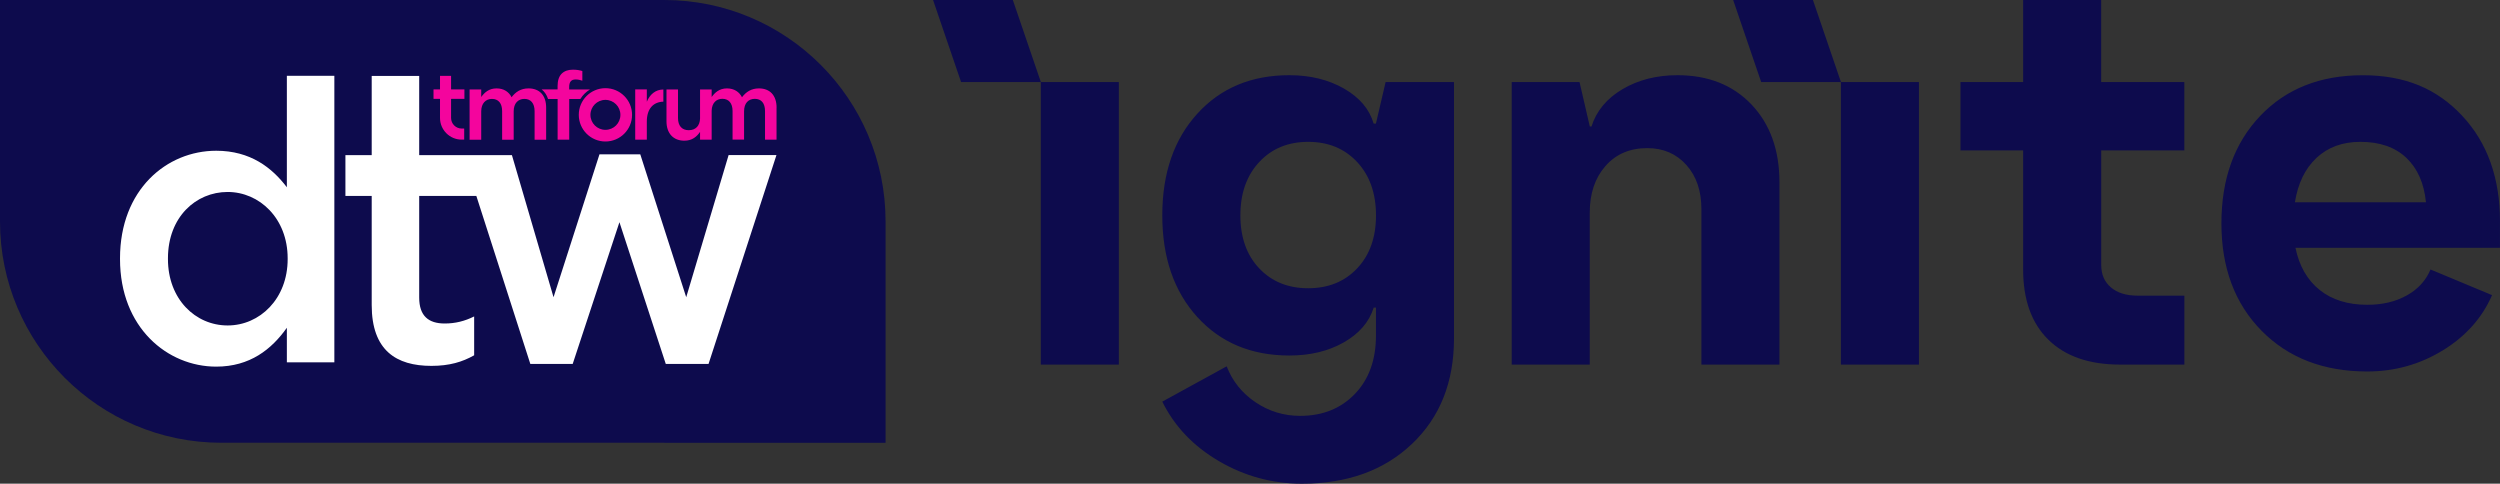 <?xml version="1.0" encoding="UTF-8"?><svg id="Layer_2" xmlns="http://www.w3.org/2000/svg" width="562.21" height="108.77" viewBox="0 0 562.21 108.77"><rect x="0" y="0" width="562.21" height="108.77" fill="#333333" stroke="none"/><defs><style>.cls-1{fill:#0d0b4d;}.cls-2{fill:#fff;}.cls-3{fill:#f4059d;}</style></defs><g id="Layer_1-2"><path class="cls-1" d="M234.06,81.99V18.45h17.55v63.55h-17.55ZM311.61,18.45h15.37v57.65c0,9.82-3.14,17.72-9.42,23.7-6.28,5.98-14.54,8.97-24.79,8.97-6.66,0-12.88-1.69-18.64-5.06-5.77-3.38-10.02-7.84-12.75-13.39l14.48-7.94c1.28,3.33,3.44,6.02,6.47,8.07s6.38,3.07,10.06,3.07c5.04,0,9.14-1.65,12.3-4.93,3.16-3.29,4.74-7.67,4.74-13.13v-6.28h-.51c-1.02,3.25-3.27,5.85-6.73,7.82-3.46,1.97-7.54,2.95-12.24,2.95-8.54,0-15.44-2.88-20.69-8.65-5.25-5.77-7.88-13.39-7.88-22.87s2.63-17.1,7.88-22.87,12.15-8.65,20.69-8.65c4.7,0,8.8,1.01,12.3,3.01,3.5,2.01,5.72,4.63,6.66,7.88h.51l2.18-9.35h.01ZM283.17,60.34c2.82,2.99,6.49,4.48,11.02,4.48s8.2-1.49,11.02-4.48c2.82-2.99,4.23-6.96,4.23-11.91s-1.41-8.95-4.23-11.98-6.49-4.55-11.02-4.55-8.2,1.52-11.02,4.55c-2.82,3.03-4.23,7.03-4.23,11.98s1.41,8.93,4.23,11.91ZM377.23,16.91c6.92,0,12.47,2.2,16.66,6.6,4.18,4.4,6.28,10.23,6.28,17.49v41h-17.55v-34.98c0-4.1-1.13-7.41-3.39-9.93s-5.19-3.78-8.78-3.78c-3.93,0-7.07,1.35-9.42,4.04-2.35,2.69-3.52,6.17-3.52,10.44v34.21h-17.55V18.45h15.25l2.31,9.99h.38c1.11-3.5,3.44-6.3,6.98-8.39s7.67-3.14,12.36-3.14h-.01ZM413.99,81.99V18.45h17.55v63.55h-17.55ZM491.23,33.82h-18.7v25.75c0,2.14.72,3.82,2.18,5.06,1.45,1.24,3.46,1.86,6.02,1.86h10.5v15.5h-14.48c-6.92,0-12.28-1.86-16.08-5.57-3.8-3.72-5.7-8.99-5.7-15.82v-26.78h-14.09v-15.37h14.09V0h17.55v18.45h18.7v15.37h.01ZM562.2,49.84v5.89h-45.99c.85,4.1,2.67,7.26,5.45,9.48,2.77,2.22,6.34,3.33,10.7,3.33,3.42,0,6.38-.7,8.9-2.11s4.29-3.35,5.32-5.83l13.84,5.77c-2.22,5.12-5.92,9.27-11.08,12.43-5.17,3.16-10.83,4.74-16.98,4.74-9.82,0-17.74-3.05-23.77-9.16-6.02-6.11-9.03-14.16-9.03-24.15s2.9-18.04,8.71-24.15c5.81-6.11,13.49-9.16,23.06-9.16s16.68,3.03,22.36,9.1c5.68,6.06,8.52,14.01,8.52,23.83h-.01ZM530.82,31.9c-4.02,0-7.3,1.2-9.86,3.59s-4.19,5.72-4.87,9.99h29.47c-.43-4.27-1.9-7.6-4.42-9.99-2.52-2.39-5.96-3.59-10.31-3.59h-.01ZM216.13,18.45l-6.3-18.45h17.94l6.3,18.45h-17.94ZM396.06,18.45l-6.3-18.45h17.94l6.3,18.45h-17.94Z"/><path class="cls-1" d="M149.36,99.57H49.79C22.29,99.57,0,77.28,0,49.79V0h149.36c27.5,0,49.79,22.29,49.79,49.79v49.79h-49.79,0Z"/><path class="cls-2" d="M26.99,58.27v-.18c0-15.45,10.5-24.19,21.63-24.19,7.68,0,12.53,3.79,15.89,8.21v-25.07h10.68v64.44h-10.68v-7.77c-3.44,4.85-8.3,8.74-15.89,8.74-10.94,0-21.63-8.74-21.63-24.19h0ZM64.69,58.27v-.18c0-9-6.36-14.92-13.5-14.92s-13.42,5.65-13.42,14.92v.18c0,9,6.18,14.92,13.42,14.92s13.5-6,13.5-14.92ZM163.85,34.88l-9.53,31.96-10.33-32.13h-9.18l-10.33,32.13-9.36-31.96h-20.85v-17.81h-10.68v17.81h-5.91v9.18h5.91v24.54c0,10.24,5.56,13.68,13.42,13.68,4.06,0,6.97-.88,9.62-2.38v-8.74c-2.12,1.06-4.24,1.59-6.62,1.59-3.62,0-5.74-1.68-5.74-5.83v-22.86h12.85l12.14,37.78h9.53l10.51-31.87,10.42,31.87h9.62l15.27-46.96h-10.78.02Z"/><path class="cls-3" d="M118.85,19.88c-1.71,0-2.91.79-3.81,1.99-.6-1.2-1.75-1.99-3.38-1.99-1.73,0-2.72.94-3.45,1.95v-1.71h-2.61v11.3h2.61v-6.38c0-1.73.98-2.8,2.42-2.8s2.29.98,2.29,2.74v6.44h2.59v-6.38c0-1.82,1.01-2.8,2.42-2.8s2.29.96,2.29,2.76v6.42h2.59v-7.21c0-2.76-1.5-4.32-3.96-4.32M105.61,31.41h2.61v-6.38c0-1.73.98-2.8,2.42-2.8s2.29.98,2.29,2.74v6.44h2.59v-6.38c0-1.82,1.01-2.8,2.42-2.8s2.29.96,2.29,2.76v6.42h2.59v-7.21c0-2.76-1.5-4.32-3.96-4.32-1.71,0-2.91.79-3.81,1.99-.6-1.2-1.75-1.99-3.38-1.99-1.73,0-2.72.94-3.45,1.95v-1.71h-2.61v11.3h0ZM101.44,22.23v4.29c0,1.32,1.07,2.39,2.39,2.39h.56v2.49h-.56c-2.69,0-4.88-2.19-4.88-4.88v-4.29h-1.46v-2.12h1.46v-3.05h2.49v3.05h3v2.12h-3Z"/><path class="cls-3" d="M136.15,29.2c-1.86,0-3.37-1.51-3.37-3.37s1.51-3.37,3.37-3.37,3.37,1.51,3.37,3.37-1.5,3.37-3.37,3.37M136.15,19.84c-3.31,0-5.99,2.68-5.99,5.99s2.68,5.99,5.99,5.99,5.99-2.68,5.99-5.99-2.68-5.99-5.99-5.99M136.15,29.2c-1.86,0-3.37-1.51-3.37-3.37s1.51-3.37,3.37-3.37,3.37,1.51,3.37,3.37-1.5,3.37-3.37,3.37M142.14,25.82c0-3.31-2.68-5.99-5.99-5.99s-5.99,2.68-5.99,5.99,2.68,5.99,5.99,5.99,5.99-2.68,5.99-5.99M132.67,20.12h-4.67v-.54c0-1.16.45-1.71,1.44-1.71.56,0,1.01.11,1.52.28v-2.18c-.58-.17-1.2-.3-2.12-.3-1.09,0-1.92.3-2.53.9-.6.6-.92,1.54-.92,2.78v.75h-3.59c.67.52,1.16,1.26,1.45,2.16h2.15v9.15h2.61v-9.15h2.5c.54-.87,1.28-1.61,2.16-2.14M149.18,20.12c-1.83.03-3.05,1.15-3.72,2.76v-2.77h-2.61v11.3h2.61v-4.08c0-2.94,1.52-4.41,3.72-4.47v-2.74ZM174.63,24.2v7.21h-2.59v-6.42c0-1.79-.83-2.76-2.29-2.76s-2.42.98-2.42,2.8v6.37h-2.59v-6.44c0-1.75-.86-2.74-2.29-2.74s-2.36,1.01-2.41,2.66v6.53h-2.61v-1.75c-.73,1.07-1.78,1.98-3.53,1.98-2.54,0-4.02-1.71-4.02-4.34v-7.18h2.59v6.42c0,1.75.88,2.74,2.42,2.74s2.49-.98,2.54-2.64v-6.52h2.61v1.7c.73-1,1.71-1.94,3.44-1.94,1.62,0,2.78.79,3.38,1.99.9-1.2,2.1-1.99,3.81-1.99,2.47,0,3.97,1.56,3.97,4.33"/></g></svg>